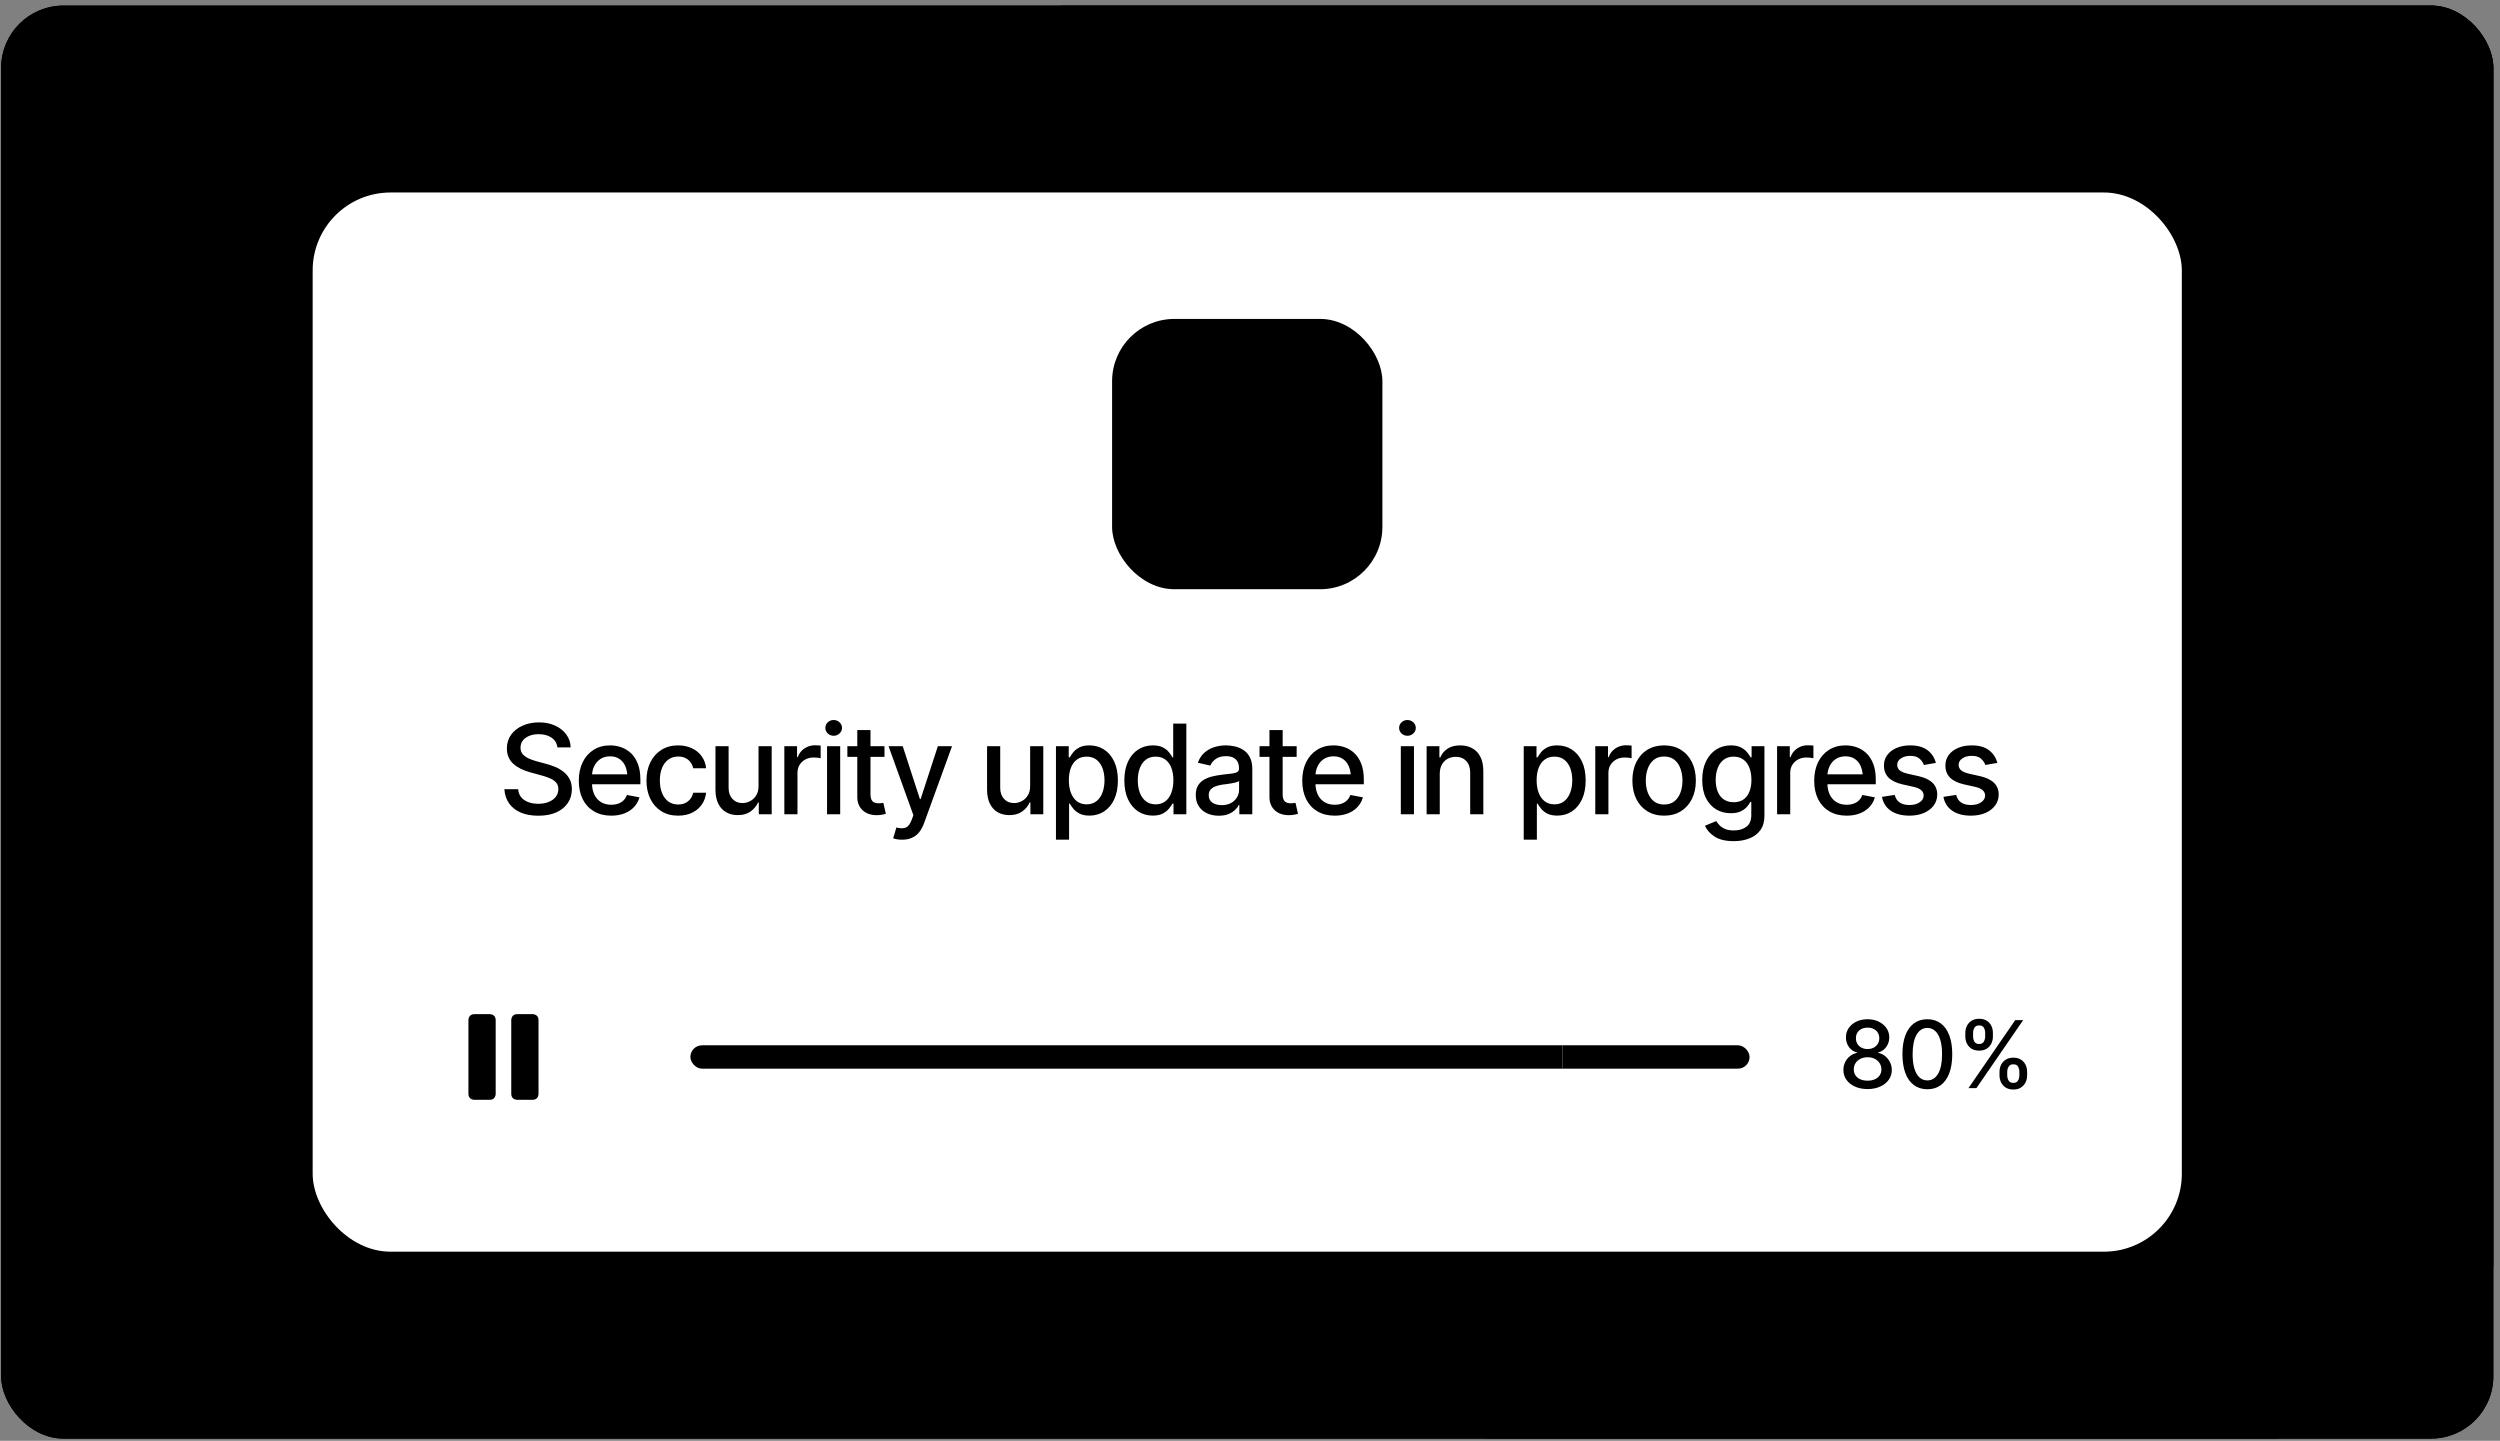 <svg xmlns="http://www.w3.org/2000/svg" width="321" height="185" viewBox="0 0 321 185" fill="none"><rect x="0" y="0" width="321" height="185" fill="#808080" stroke="none"/><g clip-path="url(#clip0_2594_6991)"><rect x="0.146" y="0.716" width="320" height="184" rx="8" fill="#02131A" style="fill:#02131A;fill:color(display-p3 0.008 0.074 0.102);fill-opacity:1;"/><path opacity="0.4" d="M136.226 -23.604H346.966V92.376C346.966 150.566 299.786 197.746 241.596 197.746C183.406 197.746 136.226 150.566 136.226 92.376V-23.604Z" fill="#1D7451" style="fill:#1D7451;fill:color(display-p3 0.114 0.455 0.318);fill-opacity:1;"/><rect x="40.146" y="24.716" width="240" height="136" rx="10" fill="white" style="fill:white;fill-opacity:1;"/><path d="M60.896 130.216H62.896C62.896 130.216 63.646 130.216 63.646 130.966V140.466C63.646 140.466 63.646 141.216 62.896 141.216H60.896C60.896 141.216 60.146 141.216 60.146 140.466V130.966C60.146 130.966 60.146 130.216 60.896 130.216Z" fill="black" style="fill:black;fill-opacity:1;"/><path d="M66.396 130.216H68.396C68.396 130.216 69.146 130.216 69.146 130.966V140.466C69.146 140.466 69.146 141.216 68.396 141.216H66.396C66.396 141.216 65.646 141.216 65.646 140.466V130.966C65.646 130.966 65.646 130.216 66.396 130.216Z" fill="black" style="fill:black;fill-opacity:1;"/><g clip-path="url(#clip1_2594_6991)"><rect x="88.646" y="134.216" width="112" height="3" fill="#1D7451" style="fill:#1D7451;fill:color(display-p3 0.114 0.455 0.318);fill-opacity:1;"/><rect x="200.646" y="134.216" width="24" height="3" fill="#9DC3B4" style="fill:#9DC3B4;fill:color(display-p3 0.616 0.764 0.704);fill-opacity:1;"/></g><path opacity="0.5" d="M239.802 139.835C239.191 139.835 238.651 139.73 238.183 139.52C237.717 139.31 237.352 139.02 237.087 138.651C236.823 138.281 236.693 137.861 236.695 137.389C236.693 137.02 236.768 136.681 236.921 136.371C237.077 136.058 237.289 135.798 237.556 135.591C237.823 135.381 238.122 135.247 238.451 135.19V135.139C238.016 135.034 237.668 134.801 237.407 134.44C237.146 134.08 237.016 133.665 237.019 133.196C237.016 132.75 237.134 132.352 237.373 132.003C237.614 131.651 237.945 131.374 238.366 131.172C238.786 130.97 239.265 130.869 239.802 130.869C240.333 130.869 240.808 130.972 241.225 131.176C241.646 131.378 241.977 131.655 242.218 132.007C242.46 132.357 242.582 132.753 242.585 133.196C242.582 133.665 242.448 134.08 242.184 134.44C241.92 134.801 241.576 135.034 241.153 135.139V135.19C241.479 135.247 241.773 135.381 242.035 135.591C242.299 135.798 242.509 136.058 242.666 136.371C242.825 136.681 242.906 137.02 242.908 137.389C242.906 137.861 242.772 138.281 242.508 138.651C242.244 139.02 241.877 139.31 241.408 139.52C240.943 139.73 240.407 139.835 239.802 139.835ZM239.802 138.757C240.163 138.757 240.475 138.698 240.739 138.578C241.004 138.456 241.208 138.287 241.353 138.071C241.498 137.852 241.572 137.597 241.575 137.304C241.572 137 241.492 136.732 241.336 136.499C241.183 136.266 240.974 136.083 240.71 135.949C240.445 135.815 240.143 135.749 239.802 135.749C239.458 135.749 239.153 135.815 238.886 135.949C238.619 136.083 238.408 136.266 238.255 136.499C238.102 136.732 238.026 137 238.029 137.304C238.026 137.597 238.096 137.852 238.238 138.071C238.383 138.287 238.589 138.456 238.856 138.578C239.123 138.698 239.438 138.757 239.802 138.757ZM239.802 134.696C240.092 134.696 240.349 134.638 240.573 134.521C240.798 134.405 240.974 134.243 241.102 134.036C241.232 133.828 241.299 133.585 241.302 133.307C241.299 133.034 241.234 132.796 241.106 132.591C240.981 132.387 240.806 132.229 240.582 132.118C240.357 132.004 240.097 131.948 239.802 131.948C239.501 131.948 239.237 132.004 239.009 132.118C238.785 132.229 238.61 132.387 238.485 132.591C238.36 132.796 238.299 133.034 238.302 133.307C238.299 133.585 238.362 133.828 238.489 134.036C238.617 134.243 238.793 134.405 239.018 134.521C239.245 134.638 239.506 134.696 239.802 134.696ZM247.473 139.861C246.8 139.858 246.225 139.681 245.748 139.328C245.27 138.976 244.905 138.463 244.652 137.79C244.4 137.117 244.273 136.306 244.273 135.357C244.273 134.411 244.4 133.602 244.652 132.932C244.908 132.262 245.275 131.75 245.752 131.398C246.232 131.046 246.806 130.869 247.473 130.869C248.141 130.869 248.713 131.047 249.191 131.402C249.668 131.754 250.033 132.266 250.286 132.936C250.542 133.604 250.669 134.411 250.669 135.357C250.669 136.308 250.543 137.121 250.29 137.794C250.037 138.465 249.672 138.977 249.195 139.333C248.718 139.685 248.144 139.861 247.473 139.861ZM247.473 138.723C248.064 138.723 248.526 138.435 248.858 137.858C249.194 137.281 249.361 136.448 249.361 135.357C249.361 134.632 249.285 134.02 249.131 133.52C248.981 133.017 248.763 132.637 248.479 132.378C248.198 132.117 247.863 131.986 247.473 131.986C246.885 131.986 246.424 132.276 246.088 132.855C245.753 133.435 245.584 134.269 245.581 135.357C245.581 136.084 245.657 136.699 245.807 137.202C245.961 137.702 246.178 138.081 246.459 138.34C246.74 138.595 247.079 138.723 247.473 138.723ZM256.737 138.08V137.619C256.737 137.29 256.805 136.989 256.941 136.716C257.08 136.44 257.282 136.22 257.546 136.056C257.813 135.888 258.136 135.804 258.514 135.804C258.9 135.804 259.224 135.887 259.485 136.051C259.747 136.216 259.944 136.436 260.077 136.712C260.214 136.987 260.282 137.29 260.282 137.619V138.08C260.282 138.409 260.214 138.712 260.077 138.987C259.941 139.26 259.741 139.48 259.477 139.648C259.215 139.813 258.894 139.895 258.514 139.895C258.13 139.895 257.806 139.813 257.542 139.648C257.278 139.48 257.077 139.26 256.941 138.987C256.805 138.712 256.737 138.409 256.737 138.08ZM257.729 137.619V138.08C257.729 138.324 257.788 138.546 257.904 138.744C258.021 138.943 258.224 139.043 258.514 139.043C258.8 139.043 259.001 138.943 259.114 138.744C259.228 138.546 259.285 138.324 259.285 138.08V137.619C259.285 137.375 259.229 137.154 259.119 136.955C259.011 136.756 258.809 136.656 258.514 136.656C258.229 136.656 258.028 136.756 257.908 136.955C257.789 137.154 257.729 137.375 257.729 137.619ZM252.347 133.085V132.625C252.347 132.296 252.416 131.993 252.552 131.717C252.691 131.442 252.893 131.222 253.157 131.057C253.424 130.892 253.747 130.81 254.124 130.81C254.511 130.81 254.835 130.892 255.096 131.057C255.357 131.222 255.555 131.442 255.688 131.717C255.822 131.993 255.889 132.296 255.889 132.625V133.085C255.889 133.415 255.82 133.717 255.684 133.993C255.55 134.266 255.352 134.486 255.087 134.654C254.826 134.818 254.505 134.901 254.124 134.901C253.738 134.901 253.413 134.818 253.148 134.654C252.887 134.486 252.688 134.266 252.552 133.993C252.416 133.717 252.347 133.415 252.347 133.085ZM253.345 132.625V133.085C253.345 133.33 253.401 133.551 253.515 133.75C253.631 133.949 253.835 134.048 254.124 134.048C254.408 134.048 254.607 133.949 254.721 133.75C254.837 133.551 254.896 133.33 254.896 133.085V132.625C254.896 132.381 254.84 132.159 254.729 131.96C254.619 131.762 254.417 131.662 254.124 131.662C253.84 131.662 253.639 131.762 253.519 131.96C253.403 132.159 253.345 132.381 253.345 132.625ZM252.752 139.716L258.752 130.989H259.771L253.771 139.716H252.752Z" fill="#01131A" style="fill:#01131A;fill:color(display-p3 0.004 0.074 0.102);fill-opacity:1;"/><rect x="142.793" y="40.95" width="34.707" height="34.707" rx="8" fill="#E0EFE8" style="fill:#E0EFE8;fill:color(display-p3 0.878 0.937 0.911);fill-opacity:1;"/><path d="M161.505 67.478L160.634 67.817C160.32 67.935 159.973 67.935 159.659 67.817L158.787 67.478C156.58 66.612 154.683 65.102 153.345 63.145C152.007 61.187 151.288 58.873 151.283 56.501V52.394C152.956 52.633 154.662 52.416 156.222 51.766C157.782 51.116 159.138 50.057 160.146 48.701C161.993 51.39 165.051 52.66 169.01 52.394V56.501C169.005 58.873 168.286 61.187 166.948 63.145C165.609 65.102 163.713 66.612 161.505 67.478Z" fill="#1D7451" style="fill:#1D7451;fill:color(display-p3 0.114 0.455 0.318);fill-opacity:1;"/><path d="M161.505 67.478L160.634 67.817C160.32 67.935 159.973 67.935 159.659 67.817L158.787 67.478C156.58 66.612 154.683 65.102 153.345 63.145C152.007 61.187 151.288 58.873 151.283 56.501V52.394C152.956 52.633 154.662 52.416 156.222 51.766C157.782 51.116 159.138 50.057 160.146 48.701C161.993 51.39 165.051 52.66 169.01 52.394V56.501C169.005 58.873 168.286 61.187 166.948 63.145C165.609 65.102 163.713 66.612 161.505 67.478Z" stroke="#02131A" style="stroke:#02131A;stroke:color(display-p3 0.008 0.074 0.102);stroke-opacity:1;" stroke-width="1.418" stroke-linecap="round" stroke-linejoin="round"/><path d="M69.123 104.738C68.253 104.738 67.498 104.603 66.857 104.332C66.222 104.056 65.725 103.663 65.365 103.152C65.006 102.642 64.805 102.035 64.763 101.332H66.529C66.566 101.754 66.701 102.105 66.935 102.387C67.175 102.663 67.485 102.868 67.865 103.004C68.245 103.139 68.662 103.207 69.115 103.207C69.61 103.207 70.053 103.129 70.443 102.973C70.834 102.816 71.138 102.598 71.357 102.316C71.581 102.03 71.693 101.697 71.693 101.316C71.693 100.973 71.594 100.691 71.396 100.473C71.204 100.254 70.941 100.074 70.607 99.934C70.274 99.788 69.899 99.66 69.482 99.551L68.115 99.176C67.178 98.926 66.438 98.553 65.896 98.059C65.355 97.559 65.084 96.905 65.084 96.098C65.084 95.426 65.263 94.84 65.623 94.34C65.987 93.84 66.48 93.452 67.1 93.176C67.725 92.894 68.425 92.754 69.201 92.754C69.993 92.754 70.688 92.894 71.287 93.176C71.891 93.452 72.368 93.832 72.717 94.316C73.071 94.796 73.256 95.345 73.271 95.965H71.568C71.506 95.428 71.256 95.012 70.818 94.715C70.386 94.418 69.834 94.269 69.162 94.269C68.693 94.269 68.282 94.345 67.928 94.496C67.579 94.642 67.308 94.845 67.115 95.106C66.928 95.366 66.834 95.665 66.834 96.004C66.834 96.368 66.946 96.665 67.17 96.894C67.399 97.124 67.675 97.306 67.998 97.441C68.326 97.572 68.641 97.678 68.943 97.762L70.076 98.066C70.446 98.16 70.826 98.285 71.217 98.441C71.607 98.598 71.969 98.803 72.303 99.059C72.641 99.309 72.912 99.621 73.115 99.996C73.323 100.366 73.428 100.814 73.428 101.34C73.428 101.991 73.258 102.574 72.92 103.09C72.581 103.6 72.092 104.004 71.451 104.301C70.81 104.592 70.034 104.738 69.123 104.738ZM78.482 104.73C77.628 104.73 76.888 104.546 76.263 104.176C75.638 103.806 75.157 103.285 74.818 102.613C74.485 101.936 74.318 101.147 74.318 100.246C74.318 99.35 74.482 98.561 74.81 97.879C75.144 97.197 75.61 96.665 76.209 96.285C76.813 95.9 77.521 95.707 78.334 95.707C78.829 95.707 79.308 95.788 79.771 95.949C80.235 96.111 80.652 96.366 81.021 96.715C81.391 97.064 81.683 97.517 81.896 98.074C82.115 98.632 82.225 99.303 82.225 100.09V100.699H75.279V99.426H81.35L80.56 99.848C80.56 99.311 80.477 98.837 80.31 98.426C80.144 98.014 79.894 97.694 79.56 97.465C79.232 97.231 78.823 97.113 78.334 97.113C77.844 97.113 77.425 97.231 77.076 97.465C76.732 97.699 76.469 98.009 76.287 98.394C76.105 98.78 76.013 99.202 76.013 99.66V100.527C76.013 101.126 76.118 101.634 76.326 102.051C76.534 102.467 76.823 102.785 77.193 103.004C77.568 103.223 78.003 103.332 78.498 103.332C78.821 103.332 79.112 103.285 79.373 103.191C79.638 103.098 79.868 102.957 80.06 102.77C80.253 102.582 80.399 102.35 80.498 102.074L82.107 102.379C81.977 102.848 81.748 103.259 81.42 103.613C81.092 103.967 80.678 104.243 80.178 104.441C79.683 104.634 79.118 104.73 78.482 104.73ZM87.076 104.73C86.237 104.73 85.513 104.538 84.904 104.152C84.295 103.767 83.826 103.236 83.498 102.559C83.17 101.882 83.006 101.105 83.006 100.23C83.006 99.34 83.172 98.556 83.506 97.879C83.844 97.197 84.316 96.665 84.92 96.285C85.529 95.9 86.243 95.707 87.06 95.707C87.727 95.707 88.318 95.829 88.834 96.074C89.355 96.314 89.774 96.655 90.092 97.098C90.415 97.54 90.605 98.056 90.662 98.644H89.006C88.948 98.368 88.837 98.116 88.67 97.887C88.508 97.658 88.295 97.475 88.029 97.34C87.763 97.204 87.448 97.137 87.084 97.137C86.61 97.137 86.196 97.262 85.842 97.512C85.493 97.757 85.219 98.108 85.021 98.566C84.823 99.025 84.725 99.566 84.725 100.191C84.725 100.822 84.821 101.371 85.013 101.84C85.206 102.309 85.48 102.671 85.834 102.926C86.193 103.176 86.61 103.301 87.084 103.301C87.573 103.301 87.99 103.165 88.334 102.895C88.683 102.624 88.907 102.254 89.006 101.785H90.662C90.605 102.353 90.422 102.858 90.115 103.301C89.808 103.743 89.396 104.092 88.881 104.348C88.365 104.603 87.763 104.73 87.076 104.73ZM97.396 100.941V95.816H99.084V104.551H97.428V103.035H97.334C97.126 103.499 96.803 103.887 96.365 104.199C95.928 104.512 95.381 104.665 94.725 104.66C94.162 104.66 93.665 104.538 93.232 104.293C92.805 104.048 92.469 103.681 92.225 103.191C91.985 102.702 91.865 102.095 91.865 101.371V95.816H93.553V101.176C93.553 101.764 93.719 102.236 94.053 102.59C94.386 102.944 94.816 103.118 95.342 103.113C95.659 103.113 95.975 103.035 96.287 102.879C96.605 102.723 96.868 102.483 97.076 102.16C97.29 101.837 97.396 101.431 97.396 100.941ZM100.709 104.551V95.816H102.342V97.215H102.435C102.597 96.746 102.878 96.376 103.279 96.106C103.685 95.829 104.144 95.691 104.654 95.691C104.758 95.691 104.881 95.697 105.021 95.707C105.167 95.712 105.284 95.72 105.373 95.731V97.356C105.305 97.335 105.183 97.314 105.006 97.293C104.834 97.272 104.659 97.262 104.482 97.262C104.081 97.262 103.722 97.348 103.404 97.519C103.092 97.686 102.844 97.918 102.662 98.215C102.485 98.507 102.396 98.845 102.396 99.231V104.551H100.709ZM106.193 104.551V95.816H107.881V104.551H106.193ZM107.045 94.473C106.748 94.473 106.495 94.374 106.287 94.176C106.079 93.978 105.974 93.741 105.974 93.465C105.974 93.184 106.079 92.944 106.287 92.746C106.495 92.548 106.748 92.449 107.045 92.449C107.336 92.449 107.586 92.548 107.795 92.746C108.008 92.944 108.115 93.184 108.115 93.465C108.115 93.741 108.008 93.978 107.795 94.176C107.586 94.374 107.336 94.473 107.045 94.473ZM113.568 95.816V97.184H108.803V95.816H113.568ZM110.076 93.738H111.771V101.988C111.771 102.389 111.855 102.684 112.021 102.871C112.188 103.053 112.456 103.145 112.826 103.145C112.915 103.145 113.008 103.139 113.107 103.129C113.211 103.118 113.316 103.103 113.42 103.082L113.74 104.488C113.568 104.546 113.381 104.59 113.178 104.621C112.974 104.652 112.771 104.668 112.568 104.668C111.813 104.668 111.209 104.457 110.756 104.035C110.303 103.608 110.076 103.04 110.076 102.332V93.738ZM115.849 107.816C115.594 107.822 115.363 107.803 115.154 107.762C114.951 107.725 114.795 107.681 114.685 107.629L115.099 106.246L115.217 106.277C115.649 106.387 116.014 106.379 116.31 106.254C116.613 106.134 116.865 105.798 117.068 105.246L117.279 104.668L114.092 95.816H115.912L118.115 102.598H118.209L120.42 95.816H122.24L118.646 105.707C118.48 106.165 118.269 106.551 118.014 106.863C117.758 107.181 117.451 107.418 117.092 107.574C116.738 107.736 116.323 107.816 115.849 107.816ZM132.271 100.941V95.816H133.959V104.551H132.303V103.035H132.209C132.001 103.499 131.678 103.887 131.24 104.199C130.803 104.512 130.256 104.665 129.599 104.66C129.037 104.66 128.54 104.538 128.107 104.293C127.68 104.048 127.344 103.681 127.099 103.191C126.86 102.702 126.74 102.095 126.74 101.371V95.816H128.428V101.176C128.428 101.764 128.594 102.236 128.928 102.59C129.261 102.944 129.691 103.118 130.217 103.113C130.534 103.113 130.849 103.035 131.162 102.879C131.48 102.723 131.743 102.483 131.951 102.16C132.165 101.837 132.271 101.431 132.271 100.941ZM135.584 107.816V95.816H137.224V97.238H137.365C137.469 97.056 137.613 96.845 137.795 96.606C137.982 96.366 138.243 96.158 138.576 95.981C138.909 95.798 139.344 95.707 139.881 95.707C140.584 95.707 141.209 95.884 141.756 96.238C142.308 96.592 142.743 97.106 143.06 97.777C143.378 98.449 143.537 99.259 143.537 100.207C143.537 101.145 143.381 101.952 143.068 102.629C142.756 103.301 142.323 103.819 141.771 104.184C141.224 104.543 140.597 104.723 139.889 104.723C139.363 104.723 138.93 104.634 138.592 104.457C138.258 104.275 137.995 104.064 137.803 103.824C137.615 103.585 137.469 103.374 137.365 103.191H137.271V107.816H135.584ZM139.521 103.277C140.027 103.277 140.448 103.142 140.787 102.871C141.126 102.6 141.381 102.233 141.553 101.77C141.73 101.301 141.818 100.775 141.818 100.191C141.818 99.613 141.732 99.095 141.56 98.637C141.389 98.178 141.133 97.816 140.795 97.551C140.456 97.285 140.032 97.152 139.521 97.152C139.027 97.152 138.61 97.28 138.271 97.535C137.933 97.785 137.675 98.139 137.498 98.598C137.326 99.051 137.24 99.582 137.24 100.191C137.24 100.801 137.329 101.337 137.506 101.801C137.683 102.264 137.941 102.626 138.279 102.887C138.623 103.147 139.037 103.277 139.521 103.277ZM148.021 104.723C147.313 104.723 146.683 104.543 146.131 104.184C145.579 103.819 145.146 103.301 144.834 102.629C144.521 101.952 144.365 101.145 144.365 100.207C144.365 99.259 144.524 98.449 144.842 97.777C145.159 97.106 145.594 96.592 146.146 96.238C146.698 95.884 147.323 95.707 148.021 95.707C148.568 95.707 149.006 95.798 149.334 95.981C149.667 96.158 149.925 96.366 150.107 96.606C150.295 96.845 150.438 97.056 150.537 97.238H150.639V92.91H152.326V104.551H150.678V103.191H150.537C150.438 103.374 150.292 103.585 150.099 103.824C149.907 104.064 149.644 104.275 149.31 104.457C148.982 104.634 148.553 104.723 148.021 104.723ZM148.389 103.277C148.878 103.277 149.292 103.147 149.631 102.887C149.969 102.626 150.224 102.264 150.396 101.801C150.573 101.337 150.662 100.801 150.662 100.191C150.662 99.582 150.576 99.051 150.404 98.598C150.232 98.139 149.977 97.785 149.639 97.535C149.3 97.28 148.883 97.152 148.389 97.152C147.878 97.152 147.454 97.285 147.115 97.551C146.777 97.816 146.521 98.178 146.349 98.637C146.178 99.095 146.092 99.613 146.092 100.191C146.092 100.775 146.178 101.301 146.349 101.77C146.521 102.233 146.777 102.6 147.115 102.871C147.459 103.142 147.883 103.277 148.389 103.277ZM156.49 104.738C155.938 104.738 155.438 104.637 154.99 104.434C154.542 104.225 154.188 103.923 153.928 103.527C153.667 103.132 153.537 102.65 153.537 102.082C153.537 101.587 153.631 101.184 153.818 100.871C154.011 100.553 154.269 100.301 154.592 100.113C154.915 99.926 155.274 99.785 155.67 99.691C156.066 99.598 156.472 99.525 156.889 99.473C157.415 99.415 157.839 99.366 158.162 99.324C158.485 99.283 158.719 99.217 158.865 99.129C159.016 99.035 159.092 98.887 159.092 98.684V98.644C159.092 98.15 158.951 97.767 158.67 97.496C158.394 97.225 157.982 97.09 157.435 97.09C156.868 97.09 156.417 97.215 156.084 97.465C155.756 97.71 155.529 97.988 155.404 98.301L153.803 97.934C153.995 97.402 154.274 96.975 154.639 96.652C155.008 96.324 155.43 96.085 155.904 95.934C156.383 95.783 156.883 95.707 157.404 95.707C157.753 95.707 158.123 95.749 158.514 95.832C158.904 95.91 159.271 96.059 159.615 96.277C159.964 96.491 160.248 96.798 160.467 97.199C160.685 97.6 160.795 98.118 160.795 98.754V104.551H159.131V103.355H159.068C158.964 103.569 158.8 103.783 158.576 103.996C158.357 104.21 158.076 104.387 157.732 104.527C157.389 104.668 156.974 104.738 156.49 104.738ZM156.857 103.379C157.331 103.379 157.735 103.288 158.068 103.105C158.402 102.918 158.657 102.673 158.834 102.371C159.011 102.069 159.099 101.749 159.099 101.41V100.277C159.037 100.335 158.92 100.389 158.748 100.441C158.576 100.493 158.381 100.538 158.162 100.574C157.943 100.611 157.73 100.645 157.521 100.676C157.313 100.702 157.139 100.723 156.998 100.738C156.67 100.785 156.37 100.858 156.099 100.957C155.829 101.051 155.61 101.191 155.443 101.379C155.282 101.561 155.201 101.803 155.201 102.105C155.201 102.527 155.357 102.845 155.67 103.059C155.982 103.272 156.378 103.379 156.857 103.379ZM166.49 95.816V97.184H161.724V95.816H166.49ZM162.998 93.738H164.693V101.988C164.693 102.389 164.777 102.684 164.943 102.871C165.11 103.053 165.378 103.145 165.748 103.145C165.836 103.145 165.93 103.139 166.029 103.129C166.133 103.118 166.238 103.103 166.342 103.082L166.662 104.488C166.49 104.546 166.303 104.59 166.099 104.621C165.896 104.652 165.693 104.668 165.49 104.668C164.735 104.668 164.131 104.457 163.678 104.035C163.224 103.608 162.998 103.04 162.998 102.332V93.738ZM171.373 104.73C170.519 104.73 169.779 104.546 169.154 104.176C168.529 103.806 168.047 103.285 167.709 102.613C167.376 101.936 167.209 101.147 167.209 100.246C167.209 99.35 167.373 98.561 167.701 97.879C168.034 97.197 168.501 96.665 169.099 96.285C169.704 95.9 170.412 95.707 171.224 95.707C171.719 95.707 172.198 95.788 172.662 95.949C173.126 96.111 173.542 96.366 173.912 96.715C174.282 97.064 174.573 97.517 174.787 98.074C175.006 98.632 175.115 99.303 175.115 100.09V100.699H168.17V99.426H174.24L173.451 99.848C173.451 99.311 173.368 98.837 173.201 98.426C173.034 98.014 172.784 97.694 172.451 97.465C172.123 97.231 171.714 97.113 171.224 97.113C170.735 97.113 170.316 97.231 169.967 97.465C169.623 97.699 169.36 98.009 169.178 98.394C168.995 98.78 168.904 99.202 168.904 99.66V100.527C168.904 101.126 169.008 101.634 169.217 102.051C169.425 102.467 169.714 102.785 170.084 103.004C170.459 103.223 170.894 103.332 171.389 103.332C171.711 103.332 172.003 103.285 172.264 103.191C172.529 103.098 172.758 102.957 172.951 102.77C173.144 102.582 173.29 102.35 173.389 102.074L174.998 102.379C174.868 102.848 174.639 103.259 174.31 103.613C173.982 103.967 173.568 104.243 173.068 104.441C172.573 104.634 172.008 104.73 171.373 104.73ZM179.865 104.551V95.816H181.553V104.551H179.865ZM180.717 94.473C180.42 94.473 180.167 94.374 179.959 94.176C179.751 93.978 179.646 93.741 179.646 93.465C179.646 93.184 179.751 92.944 179.959 92.746C180.167 92.548 180.42 92.449 180.717 92.449C181.008 92.449 181.258 92.548 181.467 92.746C181.68 92.944 181.787 93.184 181.787 93.465C181.787 93.741 181.68 93.978 181.467 94.176C181.258 94.374 181.008 94.473 180.717 94.473ZM184.865 99.371V104.551H183.178V95.816H184.818V97.254H184.935C185.133 96.78 185.443 96.405 185.865 96.129C186.287 95.848 186.829 95.707 187.49 95.707C188.084 95.707 188.602 95.832 189.045 96.082C189.493 96.327 189.839 96.694 190.084 97.184C190.334 97.673 190.459 98.28 190.459 99.004V104.551H188.771V99.207C188.771 98.577 188.605 98.082 188.271 97.723C187.938 97.358 187.485 97.176 186.912 97.176C186.521 97.176 186.17 97.264 185.857 97.441C185.55 97.613 185.308 97.861 185.131 98.184C184.954 98.507 184.865 98.902 184.865 99.371ZM195.646 107.816V95.816H197.287V97.238H197.428C197.532 97.056 197.675 96.845 197.857 96.606C198.045 96.366 198.305 96.158 198.639 95.981C198.972 95.798 199.407 95.707 199.943 95.707C200.646 95.707 201.271 95.884 201.818 96.238C202.37 96.592 202.805 97.106 203.123 97.777C203.441 98.449 203.599 99.259 203.599 100.207C203.599 101.145 203.443 101.952 203.131 102.629C202.818 103.301 202.386 103.819 201.834 104.184C201.287 104.543 200.659 104.723 199.951 104.723C199.425 104.723 198.993 104.634 198.654 104.457C198.321 104.275 198.058 104.064 197.865 103.824C197.678 103.585 197.532 103.374 197.428 103.191H197.334V107.816H195.646ZM199.584 103.277C200.089 103.277 200.511 103.142 200.849 102.871C201.188 102.6 201.443 102.233 201.615 101.77C201.792 101.301 201.881 100.775 201.881 100.191C201.881 99.613 201.795 99.095 201.623 98.637C201.451 98.178 201.196 97.816 200.857 97.551C200.519 97.285 200.094 97.152 199.584 97.152C199.089 97.152 198.672 97.28 198.334 97.535C197.995 97.785 197.738 98.139 197.56 98.598C197.389 99.051 197.303 99.582 197.303 100.191C197.303 100.801 197.391 101.337 197.568 101.801C197.745 102.264 198.003 102.626 198.342 102.887C198.685 103.147 199.099 103.277 199.584 103.277ZM204.834 104.551V95.816H206.467V97.215H206.56C206.722 96.746 207.003 96.376 207.404 96.106C207.81 95.829 208.269 95.691 208.779 95.691C208.883 95.691 209.006 95.697 209.146 95.707C209.292 95.712 209.409 95.72 209.498 95.731V97.356C209.43 97.335 209.308 97.314 209.131 97.293C208.959 97.272 208.784 97.262 208.607 97.262C208.206 97.262 207.847 97.348 207.529 97.519C207.217 97.686 206.969 97.918 206.787 98.215C206.61 98.507 206.521 98.845 206.521 99.231V104.551H204.834ZM213.67 104.73C212.852 104.73 212.136 104.543 211.521 104.168C210.912 103.793 210.438 103.267 210.099 102.59C209.766 101.913 209.599 101.126 209.599 100.23C209.599 99.324 209.766 98.533 210.099 97.856C210.438 97.173 210.912 96.644 211.521 96.269C212.136 95.894 212.852 95.707 213.67 95.707C214.493 95.707 215.209 95.894 215.818 96.269C216.428 96.644 216.902 97.173 217.24 97.856C217.579 98.533 217.748 99.324 217.748 100.23C217.748 101.126 217.579 101.913 217.24 102.59C216.902 103.267 216.428 103.793 215.818 104.168C215.209 104.543 214.493 104.73 213.67 104.73ZM213.67 103.301C214.206 103.301 214.649 103.16 214.998 102.879C215.347 102.598 215.605 102.225 215.771 101.762C215.943 101.293 216.029 100.783 216.029 100.23C216.029 99.668 215.943 99.152 215.771 98.684C215.605 98.215 215.347 97.84 214.998 97.559C214.649 97.277 214.206 97.137 213.67 97.137C213.139 97.137 212.698 97.277 212.349 97.559C212.006 97.84 211.748 98.215 211.576 98.684C211.404 99.152 211.318 99.668 211.318 100.23C211.318 100.783 211.404 101.293 211.576 101.762C211.748 102.225 212.006 102.598 212.349 102.879C212.698 103.16 213.139 103.301 213.67 103.301ZM222.615 108.004C221.573 108.004 220.753 107.809 220.154 107.418C219.555 107.027 219.141 106.564 218.912 106.027L220.365 105.426C220.469 105.592 220.607 105.77 220.779 105.957C220.956 106.145 221.193 106.303 221.49 106.434C221.787 106.564 222.17 106.629 222.639 106.629C223.279 106.629 223.81 106.473 224.232 106.16C224.654 105.853 224.865 105.358 224.865 104.676V102.965H224.748C224.654 103.147 224.511 103.353 224.318 103.582C224.126 103.806 223.863 104.001 223.529 104.168C223.196 104.335 222.761 104.418 222.224 104.418C221.537 104.418 220.917 104.257 220.365 103.934C219.818 103.605 219.381 103.126 219.053 102.496C218.73 101.861 218.568 101.079 218.568 100.152C218.568 99.225 218.727 98.431 219.045 97.769C219.368 97.103 219.805 96.592 220.357 96.238C220.909 95.884 221.537 95.707 222.24 95.707C222.782 95.707 223.219 95.798 223.553 95.981C223.891 96.158 224.154 96.366 224.342 96.606C224.529 96.845 224.675 97.056 224.779 97.238H224.904V95.816H226.553V104.746C226.553 105.496 226.378 106.111 226.029 106.59C225.685 107.069 225.217 107.423 224.623 107.652C224.029 107.887 223.36 108.004 222.615 108.004ZM222.599 103.004C223.334 103.004 223.896 102.751 224.287 102.246C224.683 101.736 224.881 101.03 224.881 100.129C224.881 99.54 224.795 99.025 224.623 98.582C224.451 98.134 224.196 97.785 223.857 97.535C223.519 97.28 223.099 97.152 222.599 97.152C222.089 97.152 221.662 97.285 221.318 97.551C220.98 97.811 220.724 98.168 220.553 98.621C220.381 99.069 220.295 99.572 220.295 100.129C220.295 100.697 220.381 101.199 220.553 101.637C220.724 102.069 220.982 102.405 221.326 102.645C221.675 102.884 222.099 103.004 222.599 103.004ZM228.178 104.551V95.816H229.81V97.215H229.904C230.066 96.746 230.347 96.376 230.748 96.106C231.154 95.829 231.613 95.691 232.123 95.691C232.227 95.691 232.349 95.697 232.49 95.707C232.636 95.712 232.753 95.72 232.842 95.731V97.356C232.774 97.335 232.652 97.314 232.474 97.293C232.303 97.272 232.128 97.262 231.951 97.262C231.55 97.262 231.191 97.348 230.873 97.519C230.56 97.686 230.313 97.918 230.131 98.215C229.954 98.507 229.865 98.845 229.865 99.231V104.551H228.178ZM237.107 104.73C236.253 104.73 235.514 104.546 234.889 104.176C234.264 103.806 233.782 103.285 233.443 102.613C233.11 101.936 232.943 101.147 232.943 100.246C232.943 99.35 233.107 98.561 233.435 97.879C233.769 97.197 234.235 96.665 234.834 96.285C235.438 95.9 236.146 95.707 236.959 95.707C237.454 95.707 237.933 95.788 238.396 95.949C238.86 96.111 239.277 96.366 239.646 96.715C240.016 97.064 240.308 97.517 240.521 98.074C240.74 98.632 240.849 99.303 240.849 100.09V100.699H233.904V99.426H239.974L239.185 99.848C239.185 99.311 239.102 98.837 238.935 98.426C238.769 98.014 238.519 97.694 238.185 97.465C237.857 97.231 237.448 97.113 236.959 97.113C236.469 97.113 236.05 97.231 235.701 97.465C235.357 97.699 235.094 98.009 234.912 98.394C234.73 98.78 234.639 99.202 234.639 99.66V100.527C234.639 101.126 234.743 101.634 234.951 102.051C235.159 102.467 235.448 102.785 235.818 103.004C236.193 103.223 236.628 103.332 237.123 103.332C237.446 103.332 237.738 103.285 237.998 103.191C238.264 103.098 238.493 102.957 238.685 102.77C238.878 102.582 239.024 102.35 239.123 102.074L240.732 102.379C240.602 102.848 240.373 103.259 240.045 103.613C239.717 103.967 239.303 104.243 238.803 104.441C238.308 104.634 237.743 104.73 237.107 104.73ZM248.568 97.957L247.029 98.223C246.93 97.931 246.745 97.663 246.474 97.418C246.209 97.173 245.81 97.051 245.279 97.051C244.8 97.051 244.399 97.16 244.076 97.379C243.758 97.592 243.599 97.866 243.599 98.199C243.599 98.491 243.706 98.728 243.92 98.91C244.139 99.092 244.485 99.238 244.959 99.348L246.357 99.66C247.154 99.842 247.751 100.129 248.146 100.52C248.542 100.91 248.74 101.41 248.74 102.02C248.74 102.546 248.589 103.014 248.287 103.426C247.985 103.832 247.566 104.152 247.029 104.387C246.493 104.616 245.873 104.73 245.17 104.73C244.191 104.73 243.394 104.52 242.779 104.098C242.165 103.676 241.787 103.082 241.646 102.316L243.279 102.066C243.383 102.493 243.594 102.816 243.912 103.035C244.235 103.254 244.652 103.363 245.162 103.363C245.714 103.363 246.157 103.246 246.49 103.012C246.829 102.777 246.998 102.493 246.998 102.16C246.998 101.608 246.586 101.236 245.764 101.043L244.287 100.715C243.469 100.527 242.865 100.233 242.474 99.832C242.089 99.426 241.896 98.915 241.896 98.301C241.896 97.785 242.04 97.332 242.326 96.941C242.618 96.551 243.016 96.249 243.521 96.035C244.032 95.816 244.613 95.707 245.264 95.707C246.211 95.707 246.954 95.913 247.49 96.324C248.032 96.736 248.391 97.28 248.568 97.957ZM256.459 97.957L254.92 98.223C254.821 97.931 254.636 97.663 254.365 97.418C254.099 97.173 253.701 97.051 253.17 97.051C252.691 97.051 252.29 97.16 251.967 97.379C251.649 97.592 251.49 97.866 251.49 98.199C251.49 98.491 251.597 98.728 251.81 98.91C252.029 99.092 252.376 99.238 252.849 99.348L254.248 99.66C255.045 99.842 255.641 100.129 256.037 100.52C256.433 100.91 256.631 101.41 256.631 102.02C256.631 102.546 256.48 103.014 256.178 103.426C255.876 103.832 255.456 104.152 254.92 104.387C254.383 104.616 253.764 104.73 253.06 104.73C252.081 104.73 251.284 104.52 250.67 104.098C250.055 103.676 249.678 103.082 249.537 102.316L251.17 102.066C251.274 102.493 251.485 102.816 251.803 103.035C252.126 103.254 252.542 103.363 253.053 103.363C253.605 103.363 254.047 103.246 254.381 103.012C254.719 102.777 254.889 102.493 254.889 102.16C254.889 101.608 254.477 101.236 253.654 101.043L252.178 100.715C251.36 100.527 250.756 100.233 250.365 99.832C249.98 99.426 249.787 98.915 249.787 98.301C249.787 97.785 249.93 97.332 250.217 96.941C250.508 96.551 250.907 96.249 251.412 96.035C251.922 95.816 252.503 95.707 253.154 95.707C254.102 95.707 254.844 95.913 255.381 96.324C255.922 96.736 256.282 97.28 256.459 97.957Z" fill="#01131A" style="fill:#01131A;fill:color(display-p3 0.004 0.074 0.102);fill-opacity:1;"/></g><rect x="0.646" y="1.216" width="319" height="183" rx="7.5" stroke="#666B78" style="stroke:#666B78;stroke:color(display-p3 0.4 0.42 0.471);stroke-opacity:1;"/><defs><clipPath id="clip0_2594_6991"><rect x="0.146" y="0.716" width="320" height="184" rx="8" fill="white" style="fill:white;fill-opacity:1;"/></clipPath><clipPath id="clip1_2594_6991"><rect x="88.646" y="134.216" width="136" height="3" rx="1.5" fill="white" style="fill:white;fill-opacity:1;"/></clipPath></defs></svg>